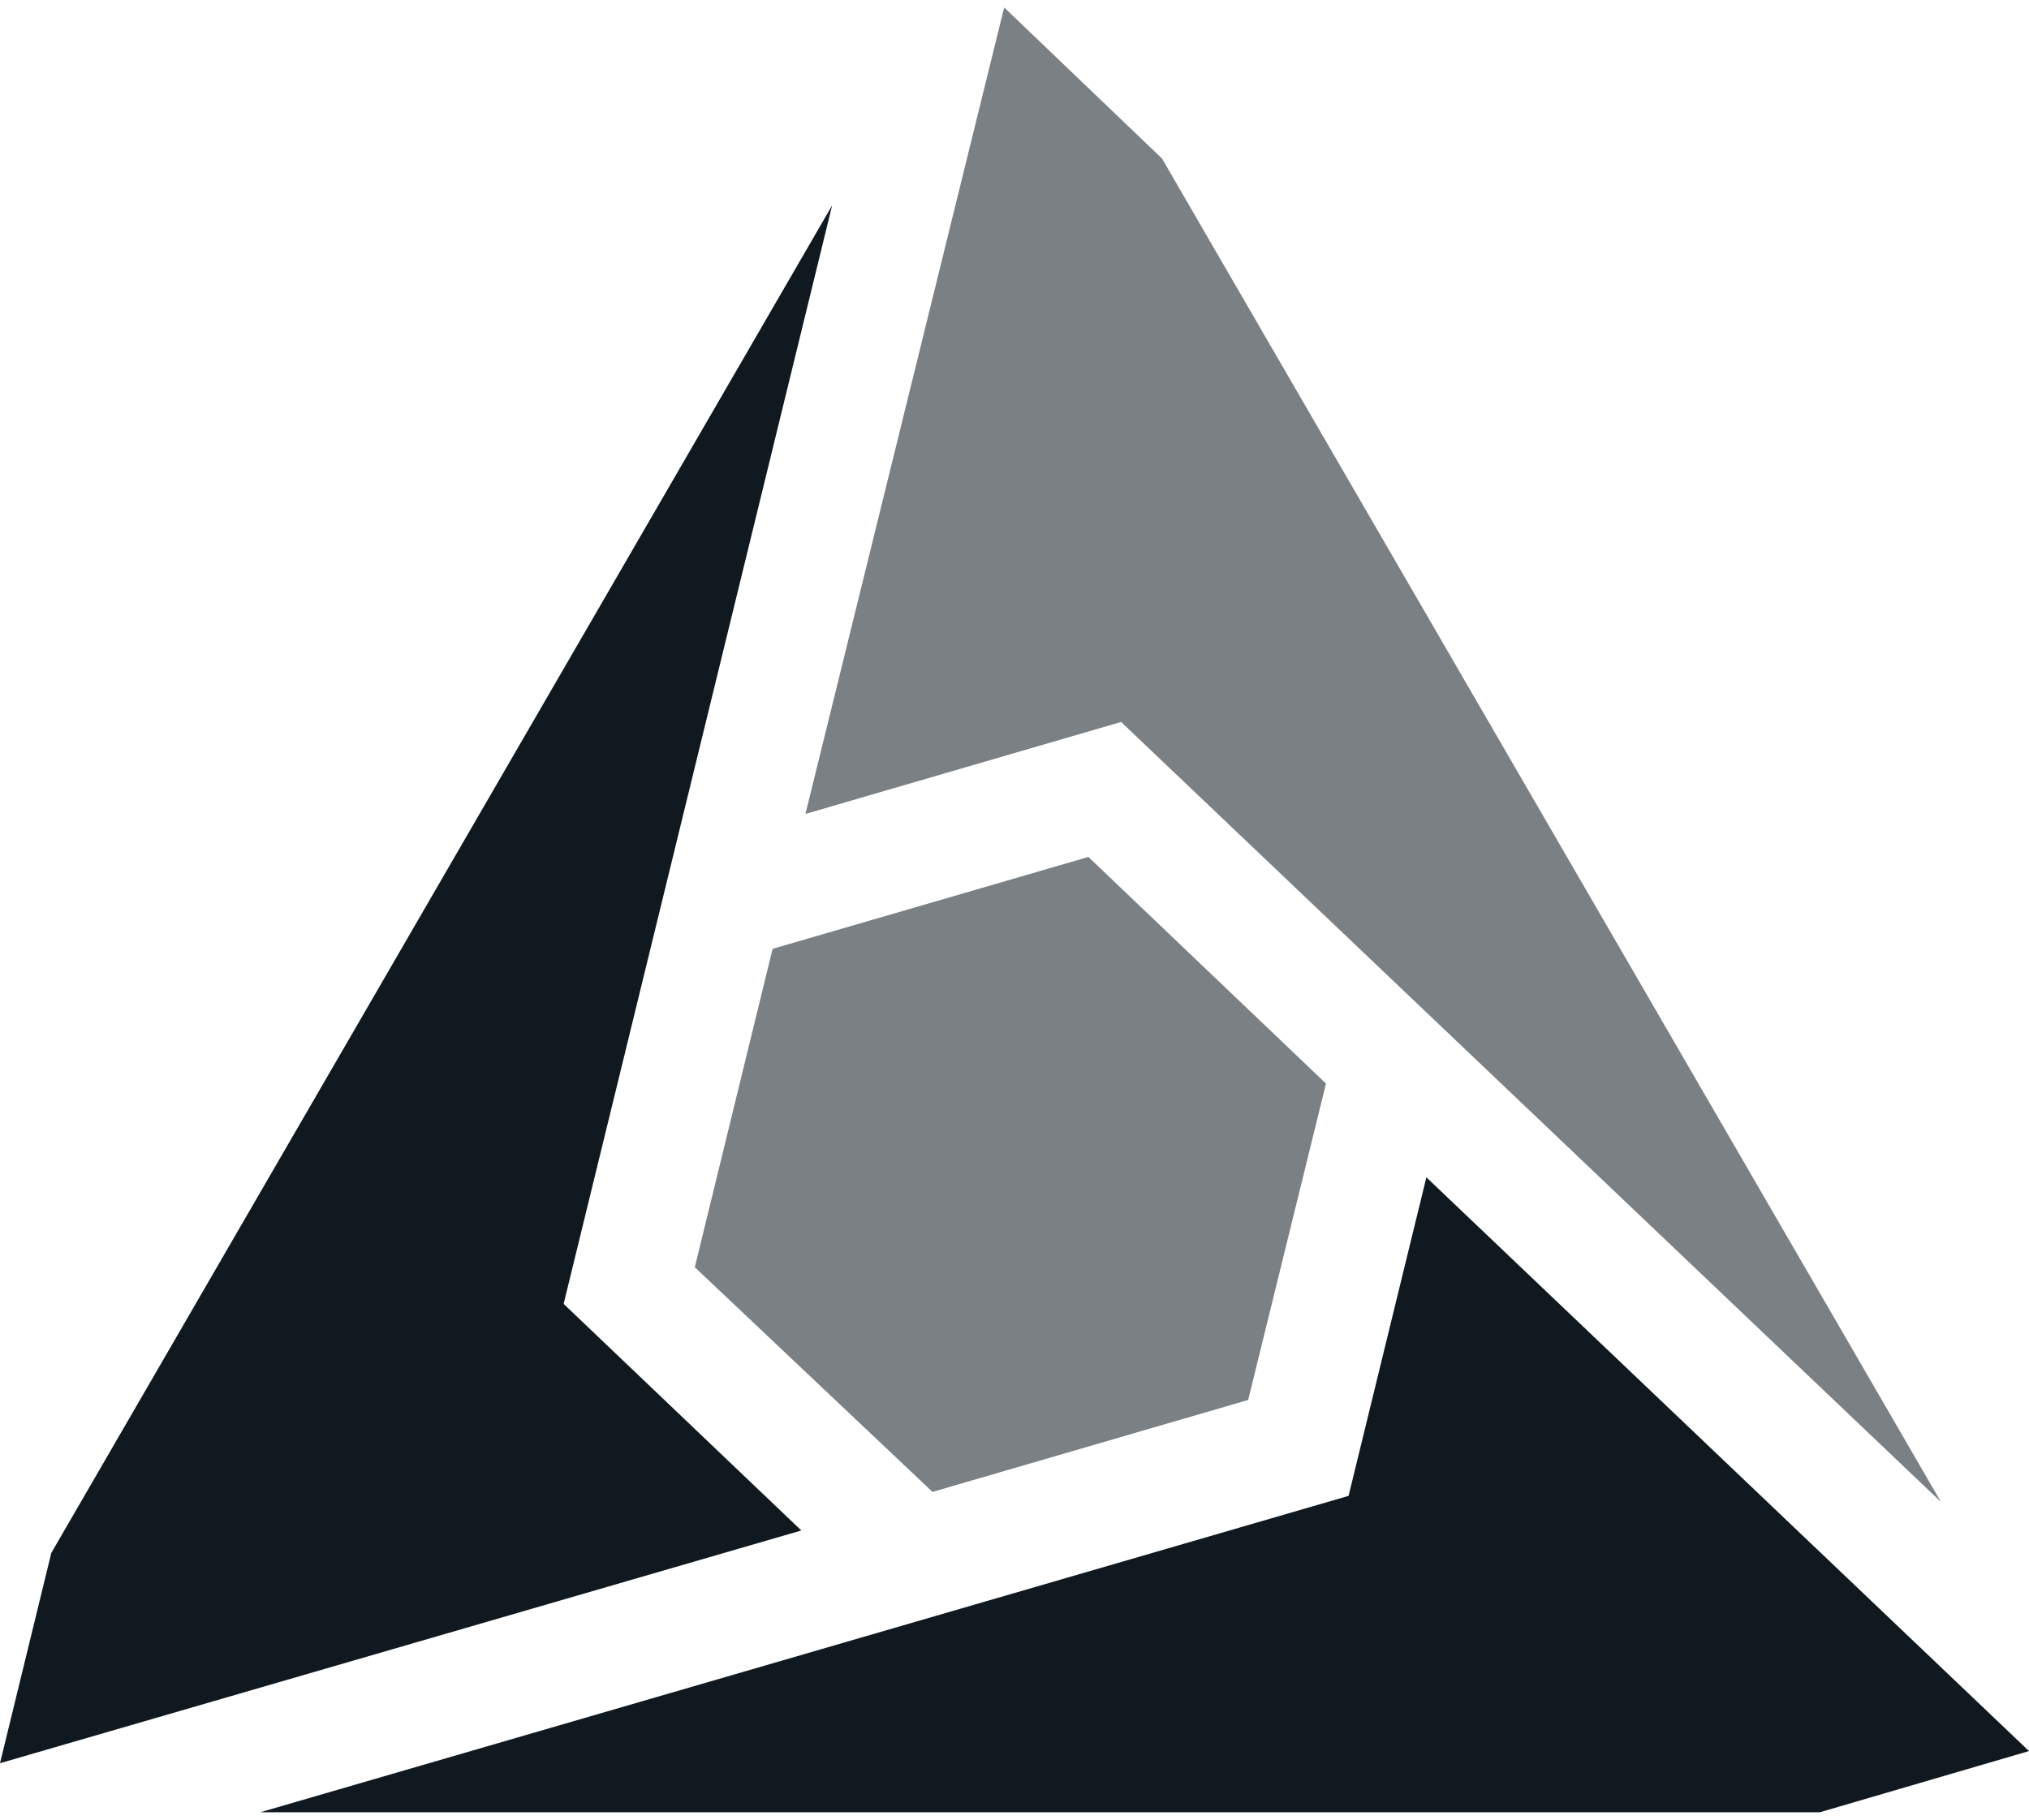 <svg width="136" height="122" viewBox="0 0 136 122" fill="none" xmlns="http://www.w3.org/2000/svg">
<g clip-path="url(#clip0_2210_3619)">
<path fill-rule="evenodd" clip-rule="evenodd" d="M75.146 48.403L130.096 100.691L77.888 10.63L67.308 0.5L53.987 54.569L75.146 48.403Z" fill="#101820" fill-opacity="0.55"/>
<path fill-rule="evenodd" clip-rule="evenodd" d="M37.779 87.418L55.775 13.773L3.438 104.116L0 118.212L53.712 102.609L37.779 87.418Z" fill="#101820"/>
<path fill-rule="evenodd" clip-rule="evenodd" d="M72.946 57.446L88.879 72.646L83.662 93.858L62.504 100.023L46.571 84.96L51.787 63.612L72.946 57.455V57.446Z" fill="#101820" fill-opacity="0.55"/>
<path fill-rule="evenodd" clip-rule="evenodd" d="M17.446 121.5L90.392 100.289L95.608 78.932L136 117.398L121.983 121.5H17.446Z" fill="#101820"/>
</g>
<defs>
<clipPath id="clip0_2210_3619">
<rect width="136" height="121" fill="white" transform="translate(0 0.5)"/>
</clipPath>
</defs>
</svg>
